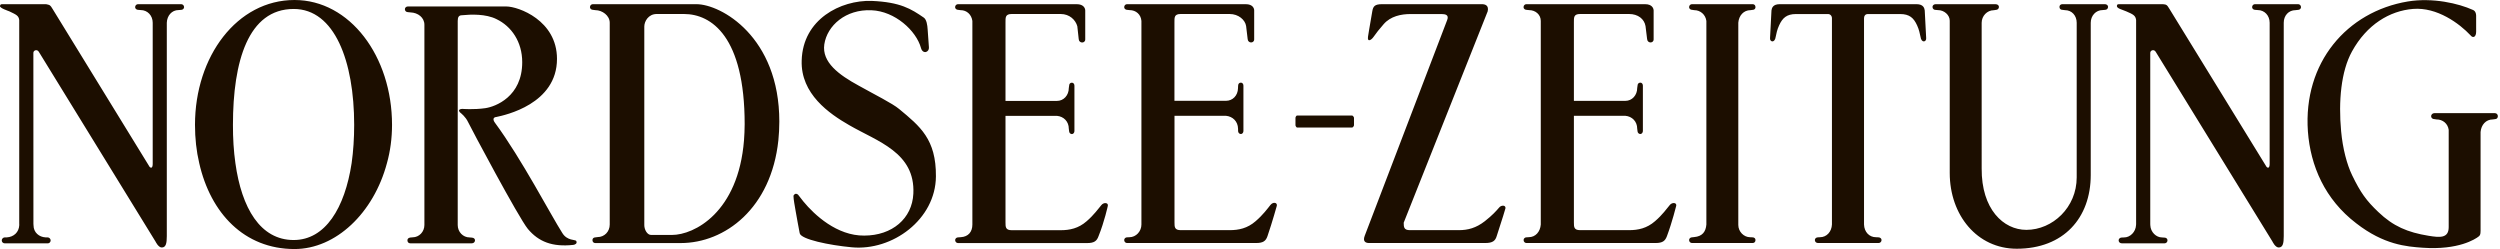 <?xml version="1.0" encoding="UTF-8"?> <svg xmlns="http://www.w3.org/2000/svg" xmlns:xlink="http://www.w3.org/1999/xlink" version="1.1" id="Ebene_1" x="0px" y="0px" viewBox="0 0 501.94 50" style="enable-background:new 0 0 501.94 50;" xml:space="preserve"> <style type="text/css"> .st0{fill:#1C0E00;} </style> <path class="st0" d="M491.64,26.07v19.53c0,2.28-1.81,2.1-4.03,1.74c-4.24-0.69-7.12-1.92-10.11-4.78 c-2.36-2.25-3.54-3.83-5.27-7.42c-1.01-2.1-1.87-5.27-2.19-8.82c-0.55-6.01-0.02-11.99,2.18-15.99c2.97-5.39,7.55-8.16,12.27-8.54 c4.82-0.39,9.31,2.94,11.52,5.29c0.51,0.66,1.14,0.36,1.14-0.72V3.12c0-0.42-0.17-0.96-0.68-1.14c-2.78-1.26-8.01-2.52-13.06-1.68 c-12.2,2.05-21.01,12.26-20.04,26.08c0.51,6.91,3.4,13.64,9.7,18.45c5.57,4.33,10.1,4.68,13.38,4.91c7.16,0.5,10.54-1.75,11.14-2.21 c0.3-0.23,0.45-0.36,0.45-1.2V26.5c0.12-1.44,1.08-2.52,2.44-2.52l0.46-0.06c0.34,0,0.57-0.24,0.57-0.6c0-0.3-0.23-0.6-0.57-0.6 h-12.2c-0.34,0-0.63,0.3-0.63,0.6c0,0.36,0.29,0.6,0.69,0.6l0.39,0.06C490.45,23.97,491.47,24.82,491.64,26.07 M431.72,10.62 c0-0.54,0.74-0.78,1.08-0.24l23.45,38.11c0,0,0.56,1.2,1.25,1.2c0.85,0,1.02-0.84,1.02-2.28V4.56c0-1.44,0.99-2.52,2.36-2.52 l0.54-0.06c0.28,0,0.57-0.24,0.57-0.54c0-0.36-0.29-0.6-0.57-0.6h-8.69c-0.28,0-0.56,0.24-0.56,0.6c0,0.3,0.28,0.54,0.62,0.54 l0.5,0.04c1.37,0,2.4,1.1,2.4,2.54v0.3c0,0,0,27.73,0,28.03c0,0.78-0.29,0.96-0.63,0.6L435.58,1.8c-0.51-0.84-0.59-0.89-1.31-0.96 h-8.68c-0.34,0-0.56-0.01-0.57,0.36c-0.01,0.5,0.99,0.7,1.88,1.08c1.39,0.6,1.87,0.84,1.98,1.74v40.93l-0.01,0.21 c-0.06,1.44-1.22,2.52-2.4,2.51l-0.49,0.02c-0.33,0-0.61,0.26-0.61,0.56c0,0.36,0.28,0.6,0.62,0.6h8.63c0.28,0,0.56-0.24,0.56-0.6 c0-0.3-0.24-0.54-0.58-0.54l-0.55-0.04c-1.1,0-2.27-1.03-2.32-2.46c0,0-0.01-0.15-0.01-0.25C431.72,40.59,431.72,10.96,431.72,10.62 z M422.63,1.98c0.34,0,0.62-0.24,0.62-0.6c0-0.3-0.28-0.54-0.62-0.54h-8.57c-0.34,0-0.57,0.24-0.57,0.54c0,0.37,0.23,0.6,0.62,0.6 l0.5,0.06c1.36,0,2.34,1.09,2.34,2.53v31.05c0,6.02-4.83,10.53-10.11,10.53c-4.6,0-9.03-4.15-8.97-12.33V4.57 c0-1.35,1.08-2.52,2.45-2.52l0.39-0.06c0.34,0,0.63-0.24,0.63-0.6c0-0.3-0.28-0.54-0.63-0.54h-12.14c-0.29,0-0.57,0.24-0.57,0.54 c0,0.37,0.28,0.6,0.62,0.6l0.48,0.04c1.25,0,2.36,0.99,2.36,2.12v30.57c0,8.48,5.5,15.22,13.45,15.22c9.42,0,14.86-6.19,14.86-14.8 V4.57c0-1.42,1.03-2.55,2.39-2.55L422.63,1.98z M365,47.65c-0.34,0-0.62,0.24-0.62,0.54c0,0.36,0.28,0.6,0.62,0.6h12.2 c0.28,0,0.57-0.24,0.57-0.6c0-0.3-0.29-0.54-0.63-0.54l-0.48-0.02c-1.36,0-2.36-1.05-2.41-2.56V3.72c0-0.36,0.12-0.9,0.79-0.9h6.47 c1.87,0,2.72,0.78,3.4,2.28c0.4,0.84,0.56,1.74,0.68,2.28c0.17,1.31,1.19,1.08,1.14,0.3l-0.29-5.58c-0.06-0.42-0.23-1.26-1.65-1.26 h-27.47c-1.42,0-1.59,0.84-1.65,1.26l-0.29,5.58c-0.05,0.78,0.97,1.01,1.14-0.3c0.11-0.54,0.28-1.44,0.68-2.28 c0.68-1.5,1.53-2.28,3.4-2.28c0,0,5.9,0,6.42,0c0.45,0,0.79,0.36,0.79,0.84v41.41c-0.06,1.44-1.04,2.56-2.41,2.56L365,47.65z M339.7,47.65c-0.29,0-0.57,0.24-0.57,0.54c0,0.36,0.28,0.6,0.57,0.6h12.2c0.34,0,0.56-0.24,0.56-0.6c0-0.3-0.22-0.54-0.62-0.54 l-0.45-0.02c-1.25,0-2.38-1.1-2.38-2.47V4.56c0.11-1.44,1.08-2.52,2.44-2.52l0.45-0.06c0.34,0,0.56-0.24,0.56-0.54 c0-0.36-0.22-0.6-0.56-0.6h-12.2c-0.29,0-0.57,0.24-0.57,0.6c0,0.3,0.28,0.54,0.63,0.54l0.4,0.06c1.25,0,2.27,0.9,2.44,2.16v40.88 c-0.12,1.44-0.79,2.37-2.44,2.52L339.7,47.65z M330.29,0.84h-23.84c-0.29,0-0.56,0.24-0.56,0.6c0,0.3,0.28,0.54,0.62,0.54l0.5,0.05 c1.25,0,2.34,0.88,2.34,2.17v40.88c-0.11,1.44-1.05,2.54-2.41,2.54l-0.48,0.03c-0.29,0-0.56,0.24-0.56,0.54 c0,0.36,0.28,0.6,0.56,0.6h25.94c1.42,0,1.92-0.42,2.28-1.38c1.05-2.8,1.87-6.11,1.87-6.11c0.11-0.66-0.85-0.72-1.31-0.12 c-0.56,0.65-1.47,1.97-2.95,3.23c-1.65,1.44-3.4,1.8-5.22,1.8h-9.82c-1.25,0-1.25-0.66-1.25-1.56v-21.4h10.33 c1.36,0.12,2.38,1.14,2.38,2.58l0.06,0.48c0,0.3,0.23,0.6,0.57,0.6c0.28,0,0.51-0.3,0.51-0.6v-9.12c0-0.36-0.23-0.6-0.51-0.6 c-0.34,0-0.57,0.24-0.57,0.66l-0.06,0.42c0,1.44-1.02,2.58-2.38,2.58h-10.33V4.49c0-0.96-0.06-1.68,1.25-1.68h9.82 c1.81,0,3.06,1,3.31,2.42c0,0,0.26,2.01,0.32,2.61c0.06,0.9,1.31,0.9,1.31,0.06V2.09C331.99,1.68,331.71,0.84,330.29,0.84z M281.83,44.71l16.86-42.43c0.28-1.2-0.51-1.44-1.14-1.44h-20.09c-1.42,0-1.76,0.42-1.93,1.39c-0.57,3.23-0.86,5.09-0.86,5.09 c-0.19,1.23,0.65,0.73,1.08,0.12c0.69-0.96,1.06-1.45,2.05-2.58c1.39-1.61,3.52-2.04,5.39-2.04h6.24c0.79,0,1.53,0.18,1.13,1.2 L274,47.35c-0.46,1.2,0.28,1.44,0.85,1.44h23.38c1.42,0,1.99-0.42,2.27-1.38c1.08-3.24,1.76-5.58,1.76-5.58 c0.11-0.66-0.85-0.72-1.3-0.12c-0.57,0.66-1.31,1.5-2.84,2.7c-1.76,1.37-3.4,1.8-5.22,1.8h-9.82 C281.88,46.21,281.83,45.61,281.83,44.71z M260.43,23.2c-0.23,0-0.33,0.42-0.33,0.42v1.56c0,0,0.13,0.42,0.33,0.42 c0.21,0,10.81,0,11.02,0c0.27,0,0.4-0.42,0.4-0.42v-1.56c0,0-0.15-0.42-0.4-0.42C271.26,23.2,260.43,23.2,260.43,23.2 S260.59,23.2,260.43,23.2z M250.11,0.84h-23.84c-0.28,0-0.56,0.24-0.56,0.6c0,0.3,0.28,0.54,0.62,0.54l0.48,0.05 c1.25,0,2.26,0.86,2.36,2.17v40.88c0,1.35-1.06,2.55-2.43,2.55l-0.47,0.02c-0.28,0-0.56,0.24-0.56,0.54c0,0.36,0.28,0.6,0.56,0.6 h25.94c1.42,0,1.94-0.42,2.27-1.38c0.96-2.8,1.88-6.11,1.88-6.11c0.11-0.66-0.76-0.83-1.31-0.12c-0.54,0.68-1.48,1.97-2.95,3.23 c-1.65,1.44-3.4,1.8-5.22,1.8h-9.82c-1.25,0-1.25-0.66-1.25-1.56v-21.4h10.33c1.36,0.12,2.4,1.13,2.43,2.58l0.01,0.48 c0,0.3,0.23,0.6,0.56,0.6c0.29,0,0.51-0.3,0.51-0.6v-9.12c0-0.36-0.23-0.6-0.51-0.6c-0.34,0-0.56,0.24-0.56,0.66l-0.02,0.47 c-0.03,1.46-1.06,2.52-2.42,2.52H235.8V4.49c0-0.96-0.06-1.68,1.25-1.68h9.82c1.81,0,3.13,1.19,3.32,2.42c0,0,0.25,2.01,0.31,2.61 c0.06,0.9,1.31,0.9,1.31,0.06V2.09C251.81,1.68,251.53,0.84,250.11,0.84z M216.17,0.84h-23.84c-0.28,0-0.57,0.24-0.57,0.6 c0,0.3,0.29,0.54,0.63,0.54l0.48,0.06c1.25,0,2.19,0.9,2.36,2.16v40.88c0,1.49-0.83,2.45-2.32,2.54l-0.57,0.04 c-0.28,0-0.57,0.24-0.57,0.54c0,0.36,0.29,0.6,0.57,0.6h25.94c1.42,0,1.93-0.42,2.28-1.38c1.19-2.94,1.87-6.11,1.87-6.11 c0.11-0.66-0.85-0.72-1.31-0.12c-0.56,0.65-1.48,1.97-2.95,3.23c-1.64,1.44-3.4,1.8-5.22,1.8h-9.82c-1.25,0-1.25-0.66-1.25-1.56 v-21.4h10.33c1.36,0.12,2.38,1.14,2.38,2.58l0.06,0.48c0,0.3,0.23,0.6,0.56,0.6c0.29,0,0.51-0.3,0.51-0.6v-9.12 c0-0.36-0.23-0.6-0.51-0.6c-0.34,0-0.56,0.24-0.56,0.66l-0.06,0.42c0,1.44-1.02,2.58-2.38,2.58h-10.33V4.49 c0-0.96-0.06-1.68,1.25-1.68h9.82c1.81,0,3,1.2,3.35,2.46c0,0,0.23,1.98,0.28,2.58c0.06,0.9,1.31,0.9,1.31,0.06V2.09 C217.88,1.68,217.59,0.84,216.17,0.84z M186.5,9.43l-0.25-3.52c-0.05-0.85-0.21-1.98-0.77-2.37c-2.54-1.75-4.71-3.12-10.5-3.36 c-6.19-0.18-13.79,3.67-14.02,11.96c-0.23,6.73,5.56,10.7,9.53,12.98c5.68,3.3,13.29,5.47,12.89,13.76 c-0.23,4.99-4.25,8.42-9.87,8.42c-5.45,0.06-9.99-4.15-12.21-6.85l-1.08-1.38c-0.63-0.48-0.91,0.24-0.91,0.24 c0,0.72,0.28,2.12,0.43,3.03c0.29,1.7,0.55,3.03,0.82,4.48c0.22,1.24,5.96,2.41,10.44,2.83c8.18,0.78,16.86-5.6,16.91-14.24 c0.06-7.45-3.18-10.04-7.38-13.52c-1.36-1.14-4.88-2.88-8.11-4.69c-3.97-2.16-7.44-4.69-6.92-8.29c0.57-3.79,4.32-7.09,9.48-6.85 c4.71,0.19,8.97,4.09,9.93,7.57C185.25,10.93,186.61,10.57,186.5,9.43z M139.82,0.84h-20.8c-0.29,0-0.57,0.24-0.57,0.6 c0,0.3,0.29,0.54,0.63,0.54l0.47,0.06c1.36,0,2.87,1.08,2.87,2.52v40.52c0,1.44-1.08,2.52-2.44,2.52l-0.46,0.06 c-0.34,0-0.57,0.24-0.57,0.54c0,0.36,0.23,0.6,0.57,0.6h17.14c8.92,0,18.18-6.99,19.62-20.64c0.12-1.2,0.19-2.45,0.19-3.75 C156.48,7.37,144.74,0.84,139.82,0.84z M149.38,28.15L149.38,28.15c-1.15,14.52-10.01,19.02-14.46,19.02h-4.2 c-0.79,0-1.36-1.08-1.36-1.97V5.33c0-1.02,0.8-2.52,2.5-2.52h5.45c5.56,0,12.2,4.56,12.2,22.12 C149.5,26.06,149.46,27.13,149.38,28.15z M81.8,48.25c0,0.36,0.23,0.6,0.57,0.6h12.37c0.34,0,0.63-0.24,0.63-0.6 c0-0.3-0.23-0.51-0.63-0.54c-0.34-0.03-0.46-0.04-0.46-0.04c-1.31,0-2.38-1.1-2.38-2.48V4.2c0-0.78,0.23-1.14,0.86-1.14 c1.76-0.18,4.77-0.3,6.92,0.78c3.01,1.44,5.17,4.56,5.17,8.65c0,6.91-5.38,8.94-7.43,9.23c-2.3,0.33-4.6,0.14-4.6,0.14 c-0.79,0.06-0.74,0.36-0.51,0.66c0.28,0.24,1.16,0.9,1.68,2.01c0.52,1.1,10.12,19.15,11.99,21.43c2.16,2.58,4.92,3.66,9.11,3.21 c0.37-0.04,0.88-0.29,0.6-0.8c-0.16-0.29-1.81,0-2.78-1.57c-2.27-3.54-8.23-14.97-13.51-22.12c-0.46-0.6-0.46-1.14,0.28-1.2 c1.71-0.36,12.15-2.58,12.15-11.66c0-7.75-7.78-10.52-10.16-10.52H81.86c-0.29,0-0.57,0.24-0.57,0.54c0,0.37,0.28,0.6,0.63,0.6 l0.5,0.05c1.51,0.05,2.79,1.04,2.79,2.48v40.2c0,1.35-1.03,2.47-2.38,2.48c0,0-0.19,0.01-0.46,0.04 C81.99,47.76,81.8,47.95,81.8,48.25z M6.7,10.62c0-0.54,0.74-0.78,1.08-0.24l23.44,38.11c0,0,0.57,1.2,1.25,1.2 c0.85,0,1.02-0.84,1.02-2.28V4.56c0.05-1.41,1-2.54,2.36-2.54l0.54-0.04c0.28,0,0.57-0.24,0.57-0.54c0-0.36-0.29-0.6-0.57-0.6H27.7 c-0.28,0-0.57,0.24-0.57,0.6c0,0.3,0.29,0.54,0.63,0.54l0.49,0.04c1.36,0,2.41,1.1,2.41,2.54v0.3c0,0,0,27.73,0,28.03 c0,0.78-0.29,0.96-0.63,0.6L10.56,1.8c-0.51-0.84-0.51-0.78-1.31-0.96H0.57c-0.34,0-0.51,0-0.57,0.36 c-0.11,0.42,1.76,1.02,1.88,1.08c1.36,0.66,1.87,0.84,1.98,1.74v40.92l0.01,0.24c-0.06,1.48-1.14,2.4-2.5,2.48h-0.4 c-0.34,0-0.62,0.3-0.62,0.6c0,0.36,0.28,0.6,0.62,0.6h8.63c0.29,0,0.57-0.24,0.57-0.6c0-0.3-0.28-0.6-0.62-0.6h-0.4 c-1.27-0.06-2.42-0.96-2.42-2.43c0-0.07-0.01-0.24-0.02-0.3C6.7,44.92,6.7,10.99,6.7,10.62z M47.26,32.75 c1.25,9.02,5,15.44,11.7,15.44c6.36,0,10.27-6.43,11.64-15.44c0.34-2.4,0.51-4.99,0.51-7.69c0-12.74-3.92-23.26-12.14-23.26 c-9.14,0-12.2,10.52-12.2,23.26C46.76,27.76,46.92,30.35,47.26,32.75 M77.69,32.75C75.02,42.78,67.42,50,59.13,50 C49.03,50,42.27,42.78,40,32.75c-0.57-2.4-0.85-4.99-0.85-7.69C39.15,11.3,47.61,0,59.13,0c11.12,0,19.58,11.3,19.58,25.06 C78.71,27.76,78.36,30.35,77.69,32.75z"></path> </svg> 